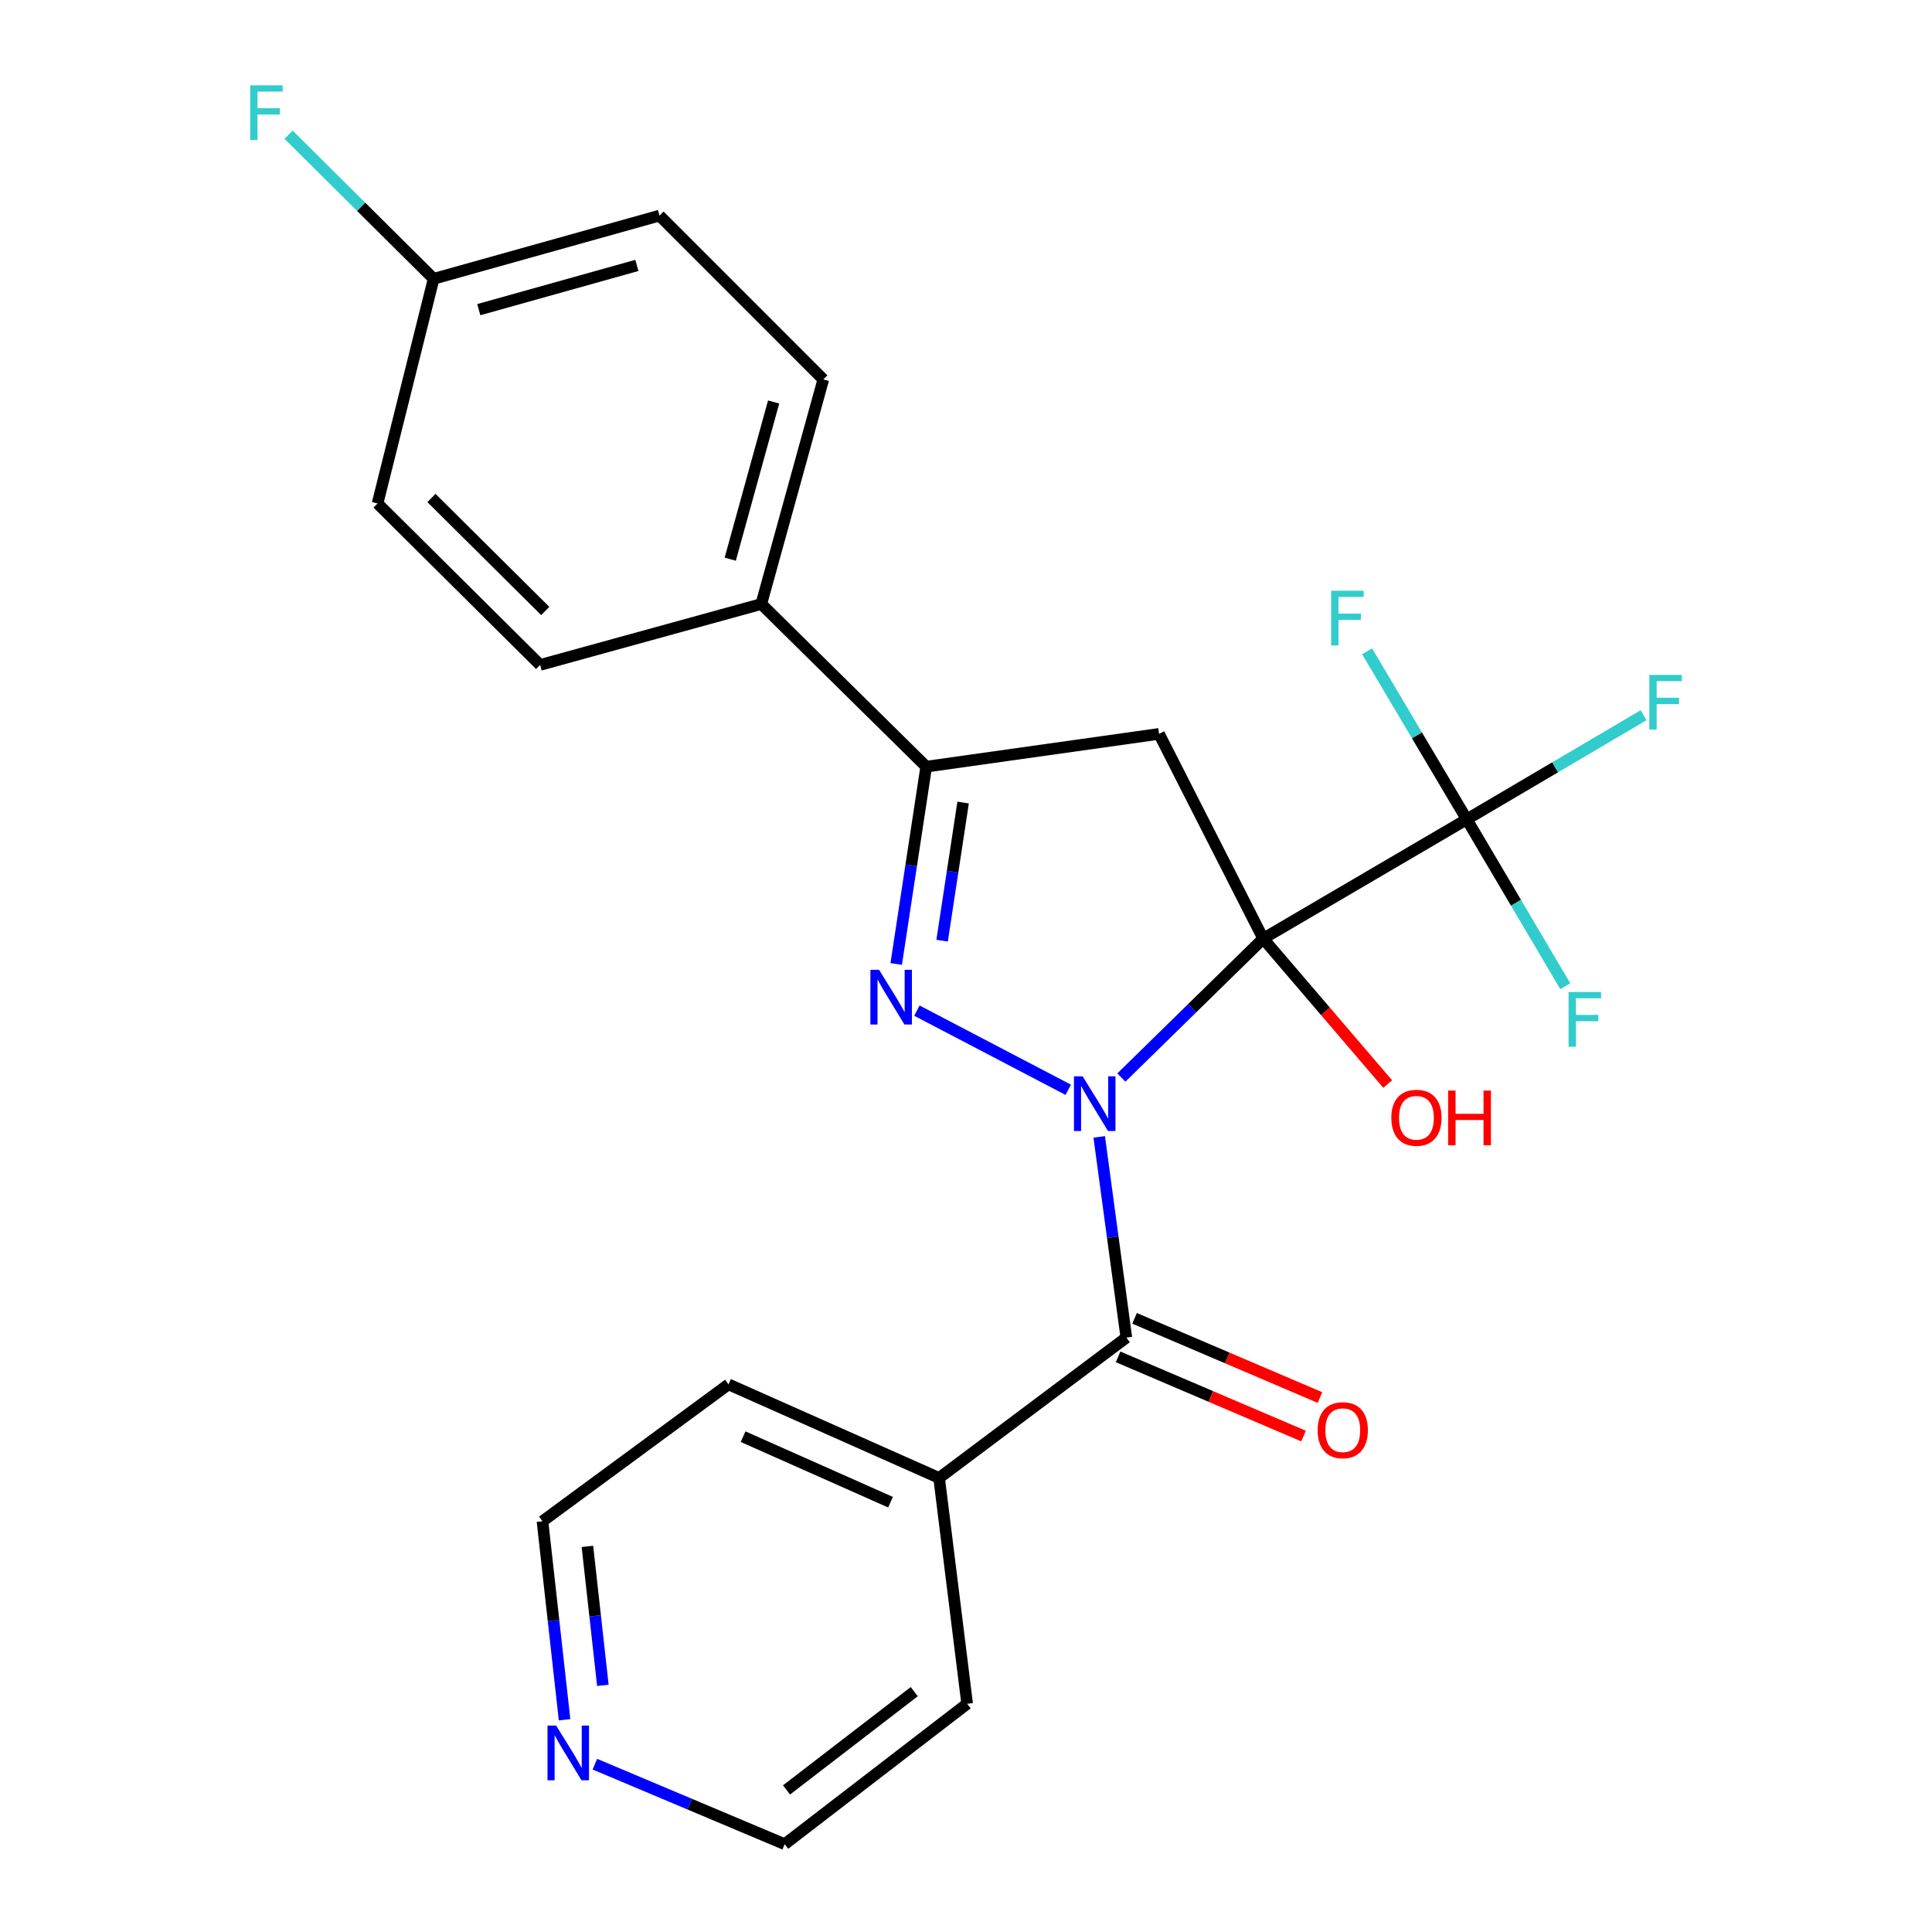 <?xml version='1.0' encoding='iso-8859-1'?>
<svg version='1.1' baseProfile='full'
              xmlns='http://www.w3.org/2000/svg'
                      xmlns:rdkit='http://www.rdkit.org/xml'
                      xmlns:xlink='http://www.w3.org/1999/xlink'
                  xml:space='preserve'
width='1000px' height='1000px' viewBox='0 0 1000 1000'>
<!-- END OF HEADER -->
<rect style='opacity:1.0;fill:#FFFFFF;stroke:none' width='1000' height='1000' x='0' y='0'> </rect>
<path class='bond-0' d='M 580.417,557.734 L 617.123,521.783' style='fill:none;fill-rule:evenodd;stroke:#0000FF;stroke-width:6px;stroke-linecap:butt;stroke-linejoin:miter;stroke-opacity:1' />
<path class='bond-0' d='M 617.123,521.783 L 653.829,485.832' style='fill:none;fill-rule:evenodd;stroke:#000000;stroke-width:6px;stroke-linecap:butt;stroke-linejoin:miter;stroke-opacity:1' />
<path class='bond-1' d='M 552.913,564.069 L 474.588,523.099' style='fill:none;fill-rule:evenodd;stroke:#0000FF;stroke-width:6px;stroke-linecap:butt;stroke-linejoin:miter;stroke-opacity:1' />
<path class='bond-3' d='M 568.952,588.457 L 575.971,640.4' style='fill:none;fill-rule:evenodd;stroke:#0000FF;stroke-width:6px;stroke-linecap:butt;stroke-linejoin:miter;stroke-opacity:1' />
<path class='bond-3' d='M 575.971,640.4 L 582.99,692.343' style='fill:none;fill-rule:evenodd;stroke:#000000;stroke-width:6px;stroke-linecap:butt;stroke-linejoin:miter;stroke-opacity:1' />
<path class='bond-2' d='M 653.829,485.832 L 599.92,379.855' style='fill:none;fill-rule:evenodd;stroke:#000000;stroke-width:6px;stroke-linecap:butt;stroke-linejoin:miter;stroke-opacity:1' />
<path class='bond-4' d='M 653.829,485.832 L 759.192,424.096' style='fill:none;fill-rule:evenodd;stroke:#000000;stroke-width:6px;stroke-linecap:butt;stroke-linejoin:miter;stroke-opacity:1' />
<path class='bond-7' d='M 653.829,485.832 L 686.053,523.471' style='fill:none;fill-rule:evenodd;stroke:#000000;stroke-width:6px;stroke-linecap:butt;stroke-linejoin:miter;stroke-opacity:1' />
<path class='bond-7' d='M 686.053,523.471 L 718.276,561.11' style='fill:none;fill-rule:evenodd;stroke:#FF0000;stroke-width:6px;stroke-linecap:butt;stroke-linejoin:miter;stroke-opacity:1' />
<path class='bond-5' d='M 463.875,498.951 L 471.642,447.887' style='fill:none;fill-rule:evenodd;stroke:#0000FF;stroke-width:6px;stroke-linecap:butt;stroke-linejoin:miter;stroke-opacity:1' />
<path class='bond-5' d='M 471.642,447.887 L 479.409,396.822' style='fill:none;fill-rule:evenodd;stroke:#000000;stroke-width:6px;stroke-linecap:butt;stroke-linejoin:miter;stroke-opacity:1' />
<path class='bond-5' d='M 487.634,486.891 L 493.07,451.146' style='fill:none;fill-rule:evenodd;stroke:#0000FF;stroke-width:6px;stroke-linecap:butt;stroke-linejoin:miter;stroke-opacity:1' />
<path class='bond-5' d='M 493.07,451.146 L 498.507,415.4' style='fill:none;fill-rule:evenodd;stroke:#000000;stroke-width:6px;stroke-linecap:butt;stroke-linejoin:miter;stroke-opacity:1' />
<path class='bond-24' d='M 599.92,379.855 L 479.409,396.822' style='fill:none;fill-rule:evenodd;stroke:#000000;stroke-width:6px;stroke-linecap:butt;stroke-linejoin:miter;stroke-opacity:1' />
<path class='bond-8' d='M 578.733,702.309 L 626.721,722.804' style='fill:none;fill-rule:evenodd;stroke:#000000;stroke-width:6px;stroke-linecap:butt;stroke-linejoin:miter;stroke-opacity:1' />
<path class='bond-8' d='M 626.721,722.804 L 674.71,743.298' style='fill:none;fill-rule:evenodd;stroke:#FF0000;stroke-width:6px;stroke-linecap:butt;stroke-linejoin:miter;stroke-opacity:1' />
<path class='bond-8' d='M 587.246,682.376 L 635.234,702.871' style='fill:none;fill-rule:evenodd;stroke:#000000;stroke-width:6px;stroke-linecap:butt;stroke-linejoin:miter;stroke-opacity:1' />
<path class='bond-8' d='M 635.234,702.871 L 683.222,723.365' style='fill:none;fill-rule:evenodd;stroke:#FF0000;stroke-width:6px;stroke-linecap:butt;stroke-linejoin:miter;stroke-opacity:1' />
<path class='bond-9' d='M 582.99,692.343 L 486.08,764.989' style='fill:none;fill-rule:evenodd;stroke:#000000;stroke-width:6px;stroke-linecap:butt;stroke-linejoin:miter;stroke-opacity:1' />
<path class='bond-11' d='M 759.192,424.096 L 804.942,397.152' style='fill:none;fill-rule:evenodd;stroke:#000000;stroke-width:6px;stroke-linecap:butt;stroke-linejoin:miter;stroke-opacity:1' />
<path class='bond-11' d='M 804.942,397.152 L 850.693,370.208' style='fill:none;fill-rule:evenodd;stroke:#33CCCC;stroke-width:6px;stroke-linecap:butt;stroke-linejoin:miter;stroke-opacity:1' />
<path class='bond-12' d='M 759.192,424.096 L 733.401,380.598' style='fill:none;fill-rule:evenodd;stroke:#000000;stroke-width:6px;stroke-linecap:butt;stroke-linejoin:miter;stroke-opacity:1' />
<path class='bond-12' d='M 733.401,380.598 L 707.611,337.101' style='fill:none;fill-rule:evenodd;stroke:#33CCCC;stroke-width:6px;stroke-linecap:butt;stroke-linejoin:miter;stroke-opacity:1' />
<path class='bond-13' d='M 759.192,424.096 L 784.686,467.279' style='fill:none;fill-rule:evenodd;stroke:#000000;stroke-width:6px;stroke-linecap:butt;stroke-linejoin:miter;stroke-opacity:1' />
<path class='bond-13' d='M 784.686,467.279 L 810.18,510.462' style='fill:none;fill-rule:evenodd;stroke:#33CCCC;stroke-width:6px;stroke-linecap:butt;stroke-linejoin:miter;stroke-opacity:1' />
<path class='bond-6' d='M 479.409,396.822 L 394.047,312.64' style='fill:none;fill-rule:evenodd;stroke:#000000;stroke-width:6px;stroke-linecap:butt;stroke-linejoin:miter;stroke-opacity:1' />
<path class='bond-14' d='M 394.047,312.64 L 426.138,196.404' style='fill:none;fill-rule:evenodd;stroke:#000000;stroke-width:6px;stroke-linecap:butt;stroke-linejoin:miter;stroke-opacity:1' />
<path class='bond-14' d='M 377.968,289.437 L 400.431,208.071' style='fill:none;fill-rule:evenodd;stroke:#000000;stroke-width:6px;stroke-linecap:butt;stroke-linejoin:miter;stroke-opacity:1' />
<path class='bond-15' d='M 394.047,312.64 L 279.569,344.165' style='fill:none;fill-rule:evenodd;stroke:#000000;stroke-width:6px;stroke-linecap:butt;stroke-linejoin:miter;stroke-opacity:1' />
<path class='bond-22' d='M 486.08,764.989 L 500.59,881.875' style='fill:none;fill-rule:evenodd;stroke:#000000;stroke-width:6px;stroke-linecap:butt;stroke-linejoin:miter;stroke-opacity:1' />
<path class='bond-23' d='M 486.08,764.989 L 377.081,716.546' style='fill:none;fill-rule:evenodd;stroke:#000000;stroke-width:6px;stroke-linecap:butt;stroke-linejoin:miter;stroke-opacity:1' />
<path class='bond-23' d='M 460.928,777.529 L 384.628,743.619' style='fill:none;fill-rule:evenodd;stroke:#000000;stroke-width:6px;stroke-linecap:butt;stroke-linejoin:miter;stroke-opacity:1' />
<path class='bond-10' d='M 292.216,890.142 L 286.501,838.77' style='fill:none;fill-rule:evenodd;stroke:#0000FF;stroke-width:6px;stroke-linecap:butt;stroke-linejoin:miter;stroke-opacity:1' />
<path class='bond-10' d='M 286.501,838.77 L 280.785,787.398' style='fill:none;fill-rule:evenodd;stroke:#000000;stroke-width:6px;stroke-linecap:butt;stroke-linejoin:miter;stroke-opacity:1' />
<path class='bond-10' d='M 312.043,872.334 L 308.043,836.374' style='fill:none;fill-rule:evenodd;stroke:#0000FF;stroke-width:6px;stroke-linecap:butt;stroke-linejoin:miter;stroke-opacity:1' />
<path class='bond-10' d='M 308.043,836.374 L 304.042,800.413' style='fill:none;fill-rule:evenodd;stroke:#000000;stroke-width:6px;stroke-linecap:butt;stroke-linejoin:miter;stroke-opacity:1' />
<path class='bond-25' d='M 307.907,913.128 L 357.028,933.837' style='fill:none;fill-rule:evenodd;stroke:#0000FF;stroke-width:6px;stroke-linecap:butt;stroke-linejoin:miter;stroke-opacity:1' />
<path class='bond-25' d='M 357.028,933.837 L 406.149,954.545' style='fill:none;fill-rule:evenodd;stroke:#000000;stroke-width:6px;stroke-linecap:butt;stroke-linejoin:miter;stroke-opacity:1' />
<path class='bond-18' d='M 426.138,196.404 L 341.342,111.596' style='fill:none;fill-rule:evenodd;stroke:#000000;stroke-width:6px;stroke-linecap:butt;stroke-linejoin:miter;stroke-opacity:1' />
<path class='bond-17' d='M 279.569,344.165 L 195.424,260.597' style='fill:none;fill-rule:evenodd;stroke:#000000;stroke-width:6px;stroke-linecap:butt;stroke-linejoin:miter;stroke-opacity:1' />
<path class='bond-17' d='M 282.221,316.25 L 223.319,257.753' style='fill:none;fill-rule:evenodd;stroke:#000000;stroke-width:6px;stroke-linecap:butt;stroke-linejoin:miter;stroke-opacity:1' />
<path class='bond-16' d='M 224.444,144.313 L 195.424,260.597' style='fill:none;fill-rule:evenodd;stroke:#000000;stroke-width:6px;stroke-linecap:butt;stroke-linejoin:miter;stroke-opacity:1' />
<path class='bond-19' d='M 224.444,144.313 L 186.908,107.017' style='fill:none;fill-rule:evenodd;stroke:#000000;stroke-width:6px;stroke-linecap:butt;stroke-linejoin:miter;stroke-opacity:1' />
<path class='bond-19' d='M 186.908,107.017 L 149.372,69.721' style='fill:none;fill-rule:evenodd;stroke:#33CCCC;stroke-width:6px;stroke-linecap:butt;stroke-linejoin:miter;stroke-opacity:1' />
<path class='bond-26' d='M 224.444,144.313 L 341.342,111.596' style='fill:none;fill-rule:evenodd;stroke:#000000;stroke-width:6px;stroke-linecap:butt;stroke-linejoin:miter;stroke-opacity:1' />
<path class='bond-26' d='M 247.82,160.278 L 329.649,137.376' style='fill:none;fill-rule:evenodd;stroke:#000000;stroke-width:6px;stroke-linecap:butt;stroke-linejoin:miter;stroke-opacity:1' />
<path class='bond-20' d='M 406.149,954.545 L 500.59,881.875' style='fill:none;fill-rule:evenodd;stroke:#000000;stroke-width:6px;stroke-linecap:butt;stroke-linejoin:miter;stroke-opacity:1' />
<path class='bond-20' d='M 407.097,926.467 L 473.206,875.598' style='fill:none;fill-rule:evenodd;stroke:#000000;stroke-width:6px;stroke-linecap:butt;stroke-linejoin:miter;stroke-opacity:1' />
<path class='bond-21' d='M 280.785,787.398 L 377.081,716.546' style='fill:none;fill-rule:evenodd;stroke:#000000;stroke-width:6px;stroke-linecap:butt;stroke-linejoin:miter;stroke-opacity:1' />
<path  class='atom-0' d='M 560.365 557.082
L 569.645 572.082
Q 570.565 573.562, 572.045 576.242
Q 573.525 578.922, 573.605 579.082
L 573.605 557.082
L 577.365 557.082
L 577.365 585.402
L 573.485 585.402
L 563.525 569.002
Q 562.365 567.082, 561.125 564.882
Q 559.925 562.682, 559.565 562.002
L 559.565 585.402
L 555.885 585.402
L 555.885 557.082
L 560.365 557.082
' fill='#0000FF'/>
<path  class='atom-2' d='M 455.003 501.968
L 464.283 516.968
Q 465.203 518.448, 466.683 521.128
Q 468.163 523.808, 468.243 523.968
L 468.243 501.968
L 472.003 501.968
L 472.003 530.288
L 468.123 530.288
L 458.163 513.888
Q 457.003 511.968, 455.763 509.768
Q 454.563 507.568, 454.203 506.888
L 454.203 530.288
L 450.523 530.288
L 450.523 501.968
L 455.003 501.968
' fill='#0000FF'/>
<path  class='atom-8' d='M 720.146 578.559
Q 720.146 571.759, 723.506 567.959
Q 726.866 564.159, 733.146 564.159
Q 739.426 564.159, 742.786 567.959
Q 746.146 571.759, 746.146 578.559
Q 746.146 585.439, 742.746 589.359
Q 739.346 593.239, 733.146 593.239
Q 726.906 593.239, 723.506 589.359
Q 720.146 585.479, 720.146 578.559
M 733.146 590.039
Q 737.466 590.039, 739.786 587.159
Q 742.146 584.239, 742.146 578.559
Q 742.146 572.999, 739.786 570.199
Q 737.466 567.359, 733.146 567.359
Q 728.826 567.359, 726.466 570.159
Q 724.146 572.959, 724.146 578.559
Q 724.146 584.279, 726.466 587.159
Q 728.826 590.039, 733.146 590.039
' fill='#FF0000'/>
<path  class='atom-8' d='M 749.546 564.479
L 753.386 564.479
L 753.386 576.519
L 767.866 576.519
L 767.866 564.479
L 771.706 564.479
L 771.706 592.799
L 767.866 592.799
L 767.866 579.719
L 753.386 579.719
L 753.386 592.799
L 749.546 592.799
L 749.546 564.479
' fill='#FF0000'/>
<path  class='atom-9' d='M 682.011 740.264
Q 682.011 733.464, 685.371 729.664
Q 688.731 725.864, 695.011 725.864
Q 701.291 725.864, 704.651 729.664
Q 708.011 733.464, 708.011 740.264
Q 708.011 747.144, 704.611 751.064
Q 701.211 754.944, 695.011 754.944
Q 688.771 754.944, 685.371 751.064
Q 682.011 747.184, 682.011 740.264
M 695.011 751.744
Q 699.331 751.744, 701.651 748.864
Q 704.011 745.944, 704.011 740.264
Q 704.011 734.704, 701.651 731.904
Q 699.331 729.064, 695.011 729.064
Q 690.691 729.064, 688.331 731.864
Q 686.011 734.664, 686.011 740.264
Q 686.011 745.984, 688.331 748.864
Q 690.691 751.744, 695.011 751.744
' fill='#FF0000'/>
<path  class='atom-11' d='M 287.867 893.159
L 297.147 908.159
Q 298.067 909.639, 299.547 912.319
Q 301.027 914.999, 301.107 915.159
L 301.107 893.159
L 304.867 893.159
L 304.867 921.479
L 300.987 921.479
L 291.027 905.079
Q 289.867 903.159, 288.627 900.959
Q 287.427 898.759, 287.067 898.079
L 287.067 921.479
L 283.387 921.479
L 283.387 893.159
L 287.867 893.159
' fill='#0000FF'/>
<path  class='atom-12' d='M 853.678 349.331
L 870.518 349.331
L 870.518 352.571
L 857.478 352.571
L 857.478 361.171
L 869.078 361.171
L 869.078 364.451
L 857.478 364.451
L 857.478 377.651
L 853.678 377.651
L 853.678 349.331
' fill='#33CCCC'/>
<path  class='atom-13' d='M 689 305.753
L 705.84 305.753
L 705.84 308.993
L 692.8 308.993
L 692.8 317.593
L 704.4 317.593
L 704.4 320.873
L 692.8 320.873
L 692.8 334.073
L 689 334.073
L 689 305.753
' fill='#33CCCC'/>
<path  class='atom-14' d='M 811.894 513.468
L 828.734 513.468
L 828.734 516.708
L 815.694 516.708
L 815.694 525.308
L 827.294 525.308
L 827.294 528.588
L 815.694 528.588
L 815.694 541.788
L 811.894 541.788
L 811.894 513.468
' fill='#33CCCC'/>
<path  class='atom-20' d='M 129.482 44.165
L 146.322 44.165
L 146.322 47.405
L 133.282 47.405
L 133.282 56.005
L 144.882 56.005
L 144.882 59.285
L 133.282 59.285
L 133.282 72.485
L 129.482 72.485
L 129.482 44.165
' fill='#33CCCC'/>
</svg>
